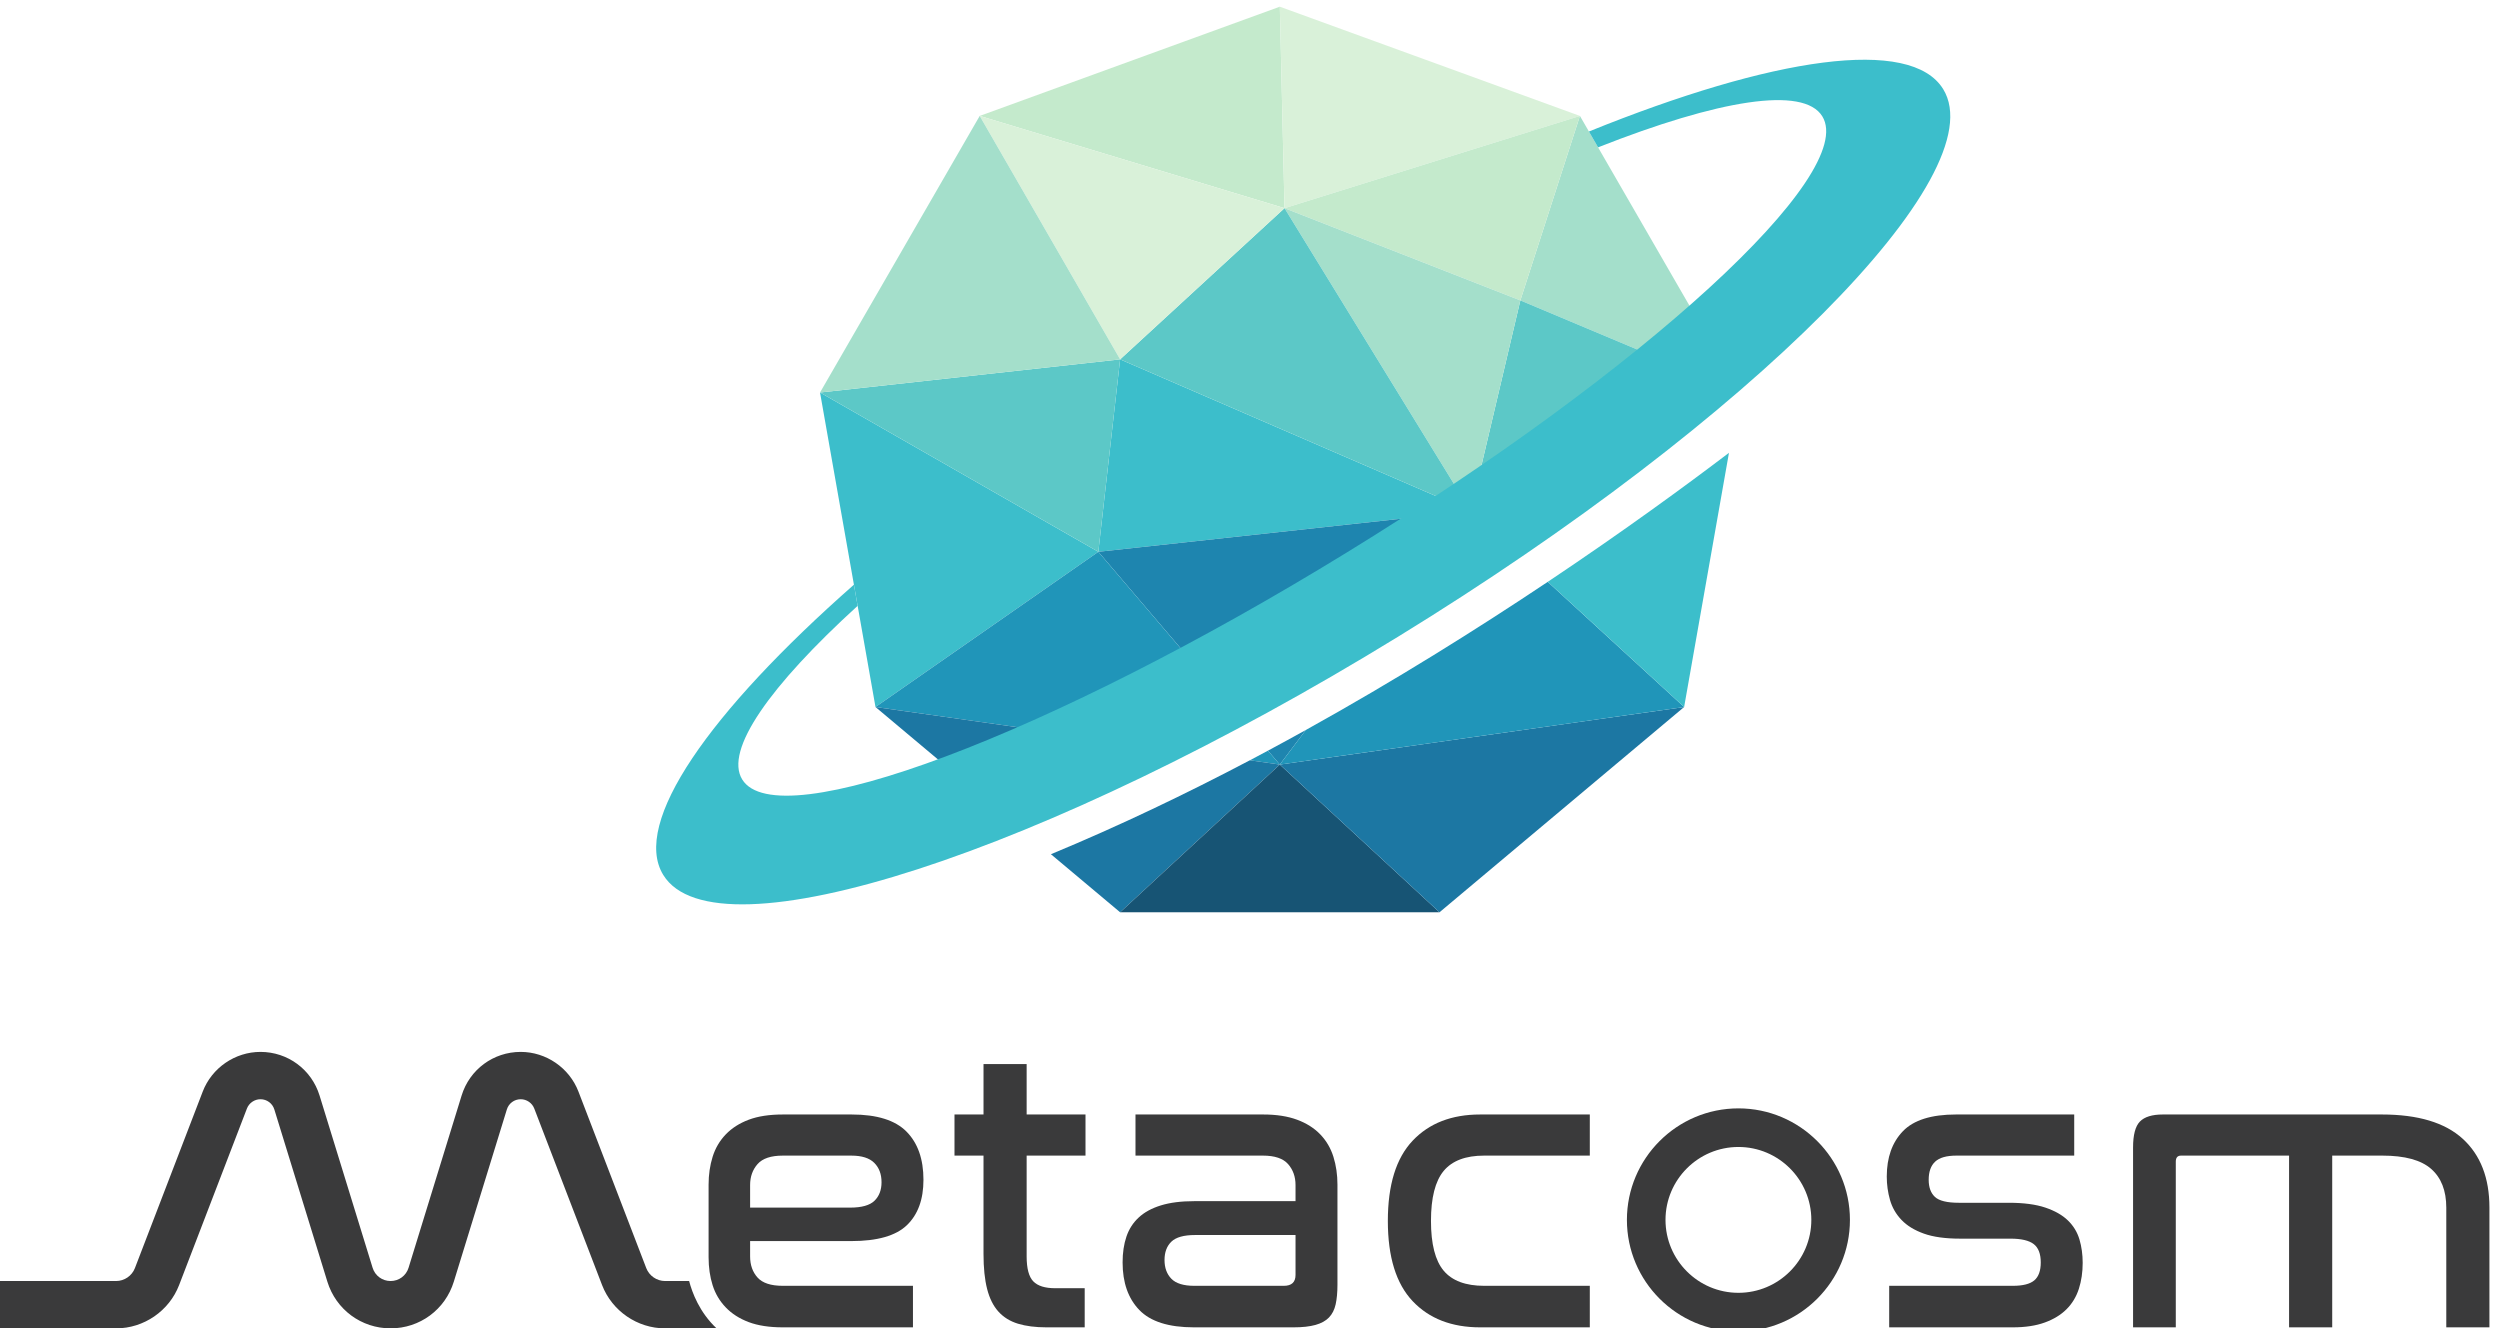 <?xml version="1.0" encoding="UTF-8" standalone="no"?>
<!-- Created with Inkscape (http://www.inkscape.org/) -->

<svg
   version="1.1"
   id="svg1"
   width="380.291"
   height="202.016"
   viewBox="0 0 380.291 202.016"
   xmlns="http://www.w3.org/2000/svg"
   xmlns:svg="http://www.w3.org/2000/svg">
  <defs
     id="defs1" />
  <g
     id="g32"
     transform="translate(-1187.855,-204.992)">
    <path
       id="path33"
       d="m 2831.78,1679.02 h 114.34 c 13.21,0 22.52,2.61 27.9,7.84 5.37,5.23 8.07,12.3 8.07,21.21 0,9.22 -2.77,16.59 -8.3,22.13 -5.54,5.54 -14.31,8.3 -26.28,8.3 h -78.38 c -13.53,0 -23.15,-3.23 -28.83,-9.68 -5.68,-6.45 -8.52,-14.46 -8.52,-23.97 z m 116.18,106.51 c 28.89,0 49.8,-6.53 62.71,-19.6 12.91,-13.06 19.37,-31.42 19.37,-55.09 0,-22.45 -6.31,-39.73 -18.91,-51.88 -12.61,-12.14 -33.81,-18.21 -63.62,-18.21 h -115.73 v -17.51 c 0,-9.84 2.84,-17.91 8.52,-24.21 5.68,-6.3 15.3,-9.45 28.83,-9.45 h 148.91 v -47.49 h -148.91 c -15.38,0 -28.36,2 -38.96,5.98 -10.62,4.01 -19.37,9.62 -26.28,16.85 -6.93,7.22 -11.93,15.67 -15,25.35 -3.06,9.68 -4.6,20.36 -4.6,32.04 v 82.99 c 0,11.38 1.54,21.98 4.6,31.82 3.07,9.83 8.07,18.36 15,25.59 6.91,7.22 15.66,12.82 26.28,16.83 10.6,3.99 23.58,5.99 38.96,5.99"
       style="fill:#3a3a3b;fill-opacity:1;fill-rule:nonzero;stroke:none"
       transform="matrix(0.133,0,0,-0.133,925.333,612)" />
    <path
       id="path34"
       d="m 3098.73,1785.54 v 57.63 h 49.33 v -57.63 h 67.32 v -47.03 h -67.32 v -115.26 c 0,-13.83 2.55,-23.37 7.62,-28.59 5.07,-5.23 13.43,-7.83 25.12,-7.83 h 33.65 v -44.74 h -43.8 c -12.6,0 -23.44,1.39 -32.51,4.16 -9.05,2.76 -16.51,7.38 -22.35,13.83 -5.84,6.45 -10.15,15.05 -12.91,25.82 -2.77,10.75 -4.15,24.12 -4.15,40.11 v 112.5 h -33.19 v 47.03"
       style="fill:#3a3a3b;fill-opacity:1;fill-rule:nonzero;stroke:none"
       transform="matrix(0.133,0,0,-0.133,925.333,612)" />
    <path
       id="path35"
       d="m 3442.22,1589.58 c 8.91,0 13.37,4.16 13.37,12.45 v 45.65 h -114.8 c -12.91,0 -21.98,-2.54 -27.21,-7.61 -5.22,-5.08 -7.83,-12.06 -7.83,-20.98 0,-8.92 2.61,-16.06 7.83,-21.43 5.23,-5.38 13.99,-8.08 26.29,-8.08 z m -23.52,195.96 c 15.06,0 27.97,-2 38.73,-6 10.76,-4 19.6,-9.61 26.51,-16.83 6.92,-7.22 11.92,-15.76 14.99,-25.59 3.07,-9.83 4.61,-20.44 4.61,-31.82 v -114.33 c 0,-8.93 -0.7,-16.45 -2.07,-22.6 -1.38,-6.14 -3.92,-11.14 -7.61,-14.98 -3.69,-3.84 -8.84,-6.69 -15.44,-8.53 -6.62,-1.85 -14.99,-2.77 -25.13,-2.77 h -113.88 c -28.9,0 -49.73,6.61 -62.48,19.83 -12.76,13.21 -19.13,31.35 -19.13,54.41 0,11.06 1.45,20.9 4.38,29.51 2.91,8.59 7.6,15.9 14.06,21.88 6.45,6.01 14.9,10.61 25.35,13.84 10.45,3.23 23.21,4.85 38.28,4.85 h 115.72 v 18.44 c 0,9.52 -2.85,17.52 -8.53,23.98 -5.69,6.44 -15.29,9.68 -28.81,9.68 h -145.7 v 47.03"
       style="fill:#3a3a3b;fill-opacity:1;fill-rule:nonzero;stroke:none"
       transform="matrix(0.133,0,0,-0.133,925.333,612)" />
    <path
       id="path36"
       d="m 3792.16,1785.54 v -47.03 h -120.8 c -21.2,0 -36.65,-5.84 -46.33,-17.52 -9.68,-11.69 -14.53,-30.74 -14.53,-57.18 0,-26.42 4.85,-45.41 14.53,-56.94 9.68,-11.53 25.13,-17.29 46.33,-17.29 h 120.8 v -47.49 h -125.41 c -32.58,0 -58.32,9.99 -77.23,29.97 -18.9,19.98 -28.35,50.56 -28.35,91.75 0,41.19 9.45,71.77 28.35,91.75 18.91,19.98 44.65,29.98 77.23,29.98"
       style="fill:#3a3a3b;fill-opacity:1;fill-rule:nonzero;stroke:none"
       transform="matrix(0.133,0,0,-0.133,925.333,612)" />
    <path
       id="path37"
       d="m 4346.2,1785.54 v -47.03 h -134.63 c -11.38,0 -19.52,-2.31 -24.43,-6.92 -4.93,-4.6 -7.39,-11.52 -7.39,-20.75 0,-8.61 2.38,-15.13 7.16,-19.59 4.75,-4.45 13.89,-6.69 27.43,-6.69 h 57.16 c 16.91,0 30.82,-1.84 41.73,-5.53 10.91,-3.69 19.52,-8.6 25.82,-14.75 6.31,-6.15 10.68,-13.37 13.15,-21.68 2.44,-8.29 3.68,-17.21 3.68,-26.73 0,-10.77 -1.47,-20.68 -4.38,-29.74 -2.93,-9.07 -7.61,-16.83 -14.06,-23.29 -6.46,-6.45 -14.75,-11.52 -24.89,-15.21 -10.14,-3.69 -22.3,-5.54 -36.43,-5.54 h -141.55 v 47.49 h 141.55 c 11.36,0 19.52,2.08 24.43,6.23 4.91,4.14 7.38,10.99 7.38,20.52 0,9.83 -2.7,16.83 -8.06,20.98 -5.39,4.15 -14.23,6.22 -26.53,6.22 h -57.63 c -16.91,0 -30.73,1.91 -41.48,5.76 -10.77,3.85 -19.29,9.06 -25.59,15.68 -6.32,6.61 -10.69,14.21 -13.14,22.82 -2.46,8.61 -3.7,17.52 -3.7,26.74 0,21.83 6.15,39.12 18.45,51.88 12.29,12.75 32.57,19.13 60.86,19.13"
       style="fill:#3a3a3b;fill-opacity:1;fill-rule:nonzero;stroke:none"
       transform="matrix(0.133,0,0,-0.133,925.333,612)" />
    <path
       id="path38"
       d="m 4697.98,1785.54 c 41.49,0 72.39,-9.31 92.68,-27.89 20.28,-18.6 30.43,-44.82 30.43,-78.62 v -136.94 h -49.34 v 136.94 c 0,19.36 -5.76,34.13 -17.29,44.26 -11.52,10.15 -30.2,15.22 -56.02,15.22 h -57.16 v -196.42 h -49.34 v 196.42 h -123.56 c -4,0 -6,-2.31 -6,-6.92 v -189.5 h -48.87 v 205.64 c 0,14.45 2.6,24.36 7.84,29.73 5.22,5.37 13.98,8.08 26.27,8.08"
       style="fill:#3a3a3b;fill-opacity:1;fill-rule:nonzero;stroke:none"
       transform="matrix(0.133,0,0,-0.133,925.333,612)" />
    <path
       id="path39"
       d="m 3962.14,1748.38 c -45.99,0 -83.4,-37.41 -83.4,-83.4 0,-45.98 37.41,-83.4 83.4,-83.4 45.99,0 83.39,37.42 83.39,83.4 0,45.99 -37.4,83.4 -83.39,83.4 m 0,-210.94 c -70.33,0 -127.54,57.21 -127.54,127.54 0,70.32 57.21,127.55 127.54,127.55 70.33,0 127.54,-57.23 127.54,-127.55 0,-70.33 -57.21,-127.54 -127.54,-127.54"
       style="fill:#3a3a3b;fill-opacity:1;fill-rule:nonzero;stroke:none"
       transform="matrix(0.133,0,0,-0.133,925.333,612)" />
    <path
       id="path40"
       d="m 2762.03,1595.06 h -27.5 c -9.48,0 -18.14,5.94 -21.54,14.79 l -77.56,201.9 c -10.43,27.14 -36.97,45.37 -66.03,45.37 -31.25,0 -58.41,-20.07 -67.6,-49.92 l -60.66,-196.95 c -2.79,-9.09 -11.06,-15.19 -20.57,-15.19 -9.51,0 -17.78,6.1 -20.58,15.19 l -60.65,196.95 c -9.19,29.86 -36.36,49.92 -67.6,49.92 -29.07,0 -55.6,-18.23 -66.03,-45.37 l -77.56,-201.9 c -3.4,-8.85 -12.06,-14.79 -21.54,-14.79 h -137.7 v -54.14 h 137.7 c 31.73,0 60.69,19.9 72.08,49.52 l 77.56,201.9 c 2.45,6.36 8.67,10.64 15.49,10.64 7.33,0 13.71,-4.71 15.87,-11.71 l 60.65,-196.95 c 9.83,-31.95 38.89,-53.4 72.31,-53.4 33.43,0 62.49,21.45 72.31,53.4 l 60.66,196.95 c 2.15,7.01 8.52,11.71 15.86,11.71 6.82,0 13.05,-4.28 15.5,-10.64 l 77.55,-201.9 c 11.39,-29.62 40.35,-49.52 72.08,-49.52 h 58.88 c -19.58,18.4 -27.96,40.96 -31.38,54.14"
       style="fill:#3a3a3b;fill-opacity:1;fill-rule:nonzero;stroke:none"
       transform="matrix(0.133,0,0,-0.133,925.333,612)" />
    <path
       id="path41"
       d="m 3437.61,3052.56 -343.24,-124.93 348.61,-105.51"
       style="fill:#c4eacc;fill-opacity:1;fill-rule:nonzero;stroke:none"
       transform="matrix(0.133,0,0,-0.133,925.333,612)" />
    <path
       id="path42"
       d="m 3780.85,2927.63 -343.24,124.93 5.37,-230.44"
       style="fill:#d9f1d9;fill-opacity:1;fill-rule:nonzero;stroke:none"
       transform="matrix(0.133,0,0,-0.133,925.333,612)" />
    <path
       id="path43"
       d="m 3630.78,2486.51 -375.81,162.69 -24.92,-220.09 372.94,40.74 z"
       style="fill:#3cbecb;fill-opacity:1;fill-rule:nonzero;stroke:none"
       transform="matrix(0.133,0,0,-0.133,925.333,612)" />
    <path
       id="path44"
       d="m 3890.25,2642.05 41.21,24.72 -150.61,260.87 -68.13,-211.02 z"
       style="fill:#a4dfcb;fill-opacity:1;fill-rule:nonzero;stroke:none"
       transform="matrix(0.133,0,0,-0.133,925.333,612)" />
    <path
       id="path45"
       d="m 3890.25,2642.05 -177.53,74.57 -49.69,-210.77"
       style="fill:#5cc8c7;fill-opacity:1;fill-rule:nonzero;stroke:none"
       transform="matrix(0.133,0,0,-0.133,925.333,612)" />
    <path
       id="path46"
       d="m 3437.61,2185.76 29.78,39.55 c -14.3,-7.94 -28.74,-15.83 -43.34,-23.65"
       style="fill:#1e85af;fill-opacity:1;fill-rule:nonzero;stroke:none"
       transform="matrix(0.133,0,0,-0.133,925.333,612)" />
    <path
       id="path47"
       d="m 3230.05,2429.11 103.18,-120.97 269.76,161.71"
       style="fill:#1e85af;fill-opacity:1;fill-rule:nonzero;stroke:none"
       transform="matrix(0.133,0,0,-0.133,925.333,612)" />
    <path
       id="path48"
       d="m 2911.74,2611.3 63.43,-359.71 254.88,177.52"
       style="fill:#3cbecb;fill-opacity:1;fill-rule:nonzero;stroke:none"
       transform="matrix(0.133,0,0,-0.133,925.333,612)" />
    <path
       id="path49"
       d="m 3403.32,2190.64 34.3,-4.87 -13.57,15.89 c -6.89,-3.68 -13.8,-7.36 -20.73,-11.02"
       style="fill:#2095b9;fill-opacity:1;fill-rule:nonzero;stroke:none"
       transform="matrix(0.133,0,0,-0.133,925.333,612)" />
    <path
       id="path50"
       d="m 3333.23,2308.14 -103.18,120.97 -254.89,-177.53 213.13,-30.33 z"
       style="fill:#2095b9;fill-opacity:1;fill-rule:nonzero;stroke:none"
       transform="matrix(0.133,0,0,-0.133,925.333,612)" />
    <path
       id="path51"
       d="m 3403.32,2190.64 c -73.12,-38.5 -149.57,-75.14 -227.5,-107.43 l 79.16,-66.41 182.64,168.97"
       style="fill:#1c77a3;fill-opacity:1;fill-rule:nonzero;stroke:none"
       transform="matrix(0.133,0,0,-0.133,925.333,612)" />
    <path
       id="path52"
       d="m 2975.16,2251.58 109.91,-92.22 103.22,61.89"
       style="fill:#1c77a3;fill-opacity:1;fill-rule:nonzero;stroke:none"
       transform="matrix(0.133,0,0,-0.133,925.333,612)" />
    <path
       id="path53"
       d="m 3254.98,2016.8 h 365.27 l -182.64,168.96"
       style="fill:#175474;fill-opacity:1;fill-rule:nonzero;stroke:none"
       transform="matrix(0.133,0,0,-0.133,925.333,612)" />
    <path
       id="path54"
       d="m 3620.24,2016.8 279.81,234.79 -462.44,-65.83"
       style="fill:#1c77a3;fill-opacity:1;fill-rule:nonzero;stroke:none"
       transform="matrix(0.133,0,0,-0.133,925.333,612)" />
    <path
       id="path55"
       d="m 3467.39,2225.31 -29.78,-39.55 462.44,65.82 -155.99,143.15 c -80.48,-53.8 -174.55,-112.75 -276.67,-169.42"
       style="fill:#2095b9;fill-opacity:1;fill-rule:nonzero;stroke:none"
       transform="matrix(0.133,0,0,-0.133,925.333,612)" />
    <path
       id="path56"
       d="m 3744.07,2394.73 155.98,-143.15 51.27,290.73 c -48.25,-36.67 -119.69,-89.05 -207.25,-147.58"
       style="fill:#3cbecb;fill-opacity:1;fill-rule:nonzero;stroke:none"
       transform="matrix(0.133,0,0,-0.133,925.333,612)" />
    <path
       id="path57"
       d="m 3712.72,2716.61 68.13,211.02 -337.87,-105.51"
       style="fill:#c4eacc;fill-opacity:1;fill-rule:nonzero;stroke:none"
       transform="matrix(0.133,0,0,-0.133,925.333,612)" />
    <path
       id="path58"
       d="m 3663.03,2505.84 49.69,210.77 -269.74,105.5 201.28,-327.52 z"
       style="fill:#a4dfcb;fill-opacity:1;fill-rule:nonzero;stroke:none"
       transform="matrix(0.133,0,0,-0.133,925.333,612)" />
    <path
       id="path59"
       d="m 3644.26,2494.59 -201.28,327.53 -188,-172.93 375.8,-162.68 z"
       style="fill:#5cc8c7;fill-opacity:1;fill-rule:nonzero;stroke:none"
       transform="matrix(0.133,0,0,-0.133,925.333,612)" />
    <path
       id="path60"
       d="m 3254.98,2649.2 -343.25,-37.9 318.32,-182.19"
       style="fill:#5cc8c7;fill-opacity:1;fill-rule:nonzero;stroke:none"
       transform="matrix(0.133,0,0,-0.133,925.333,612)" />
    <path
       id="path61"
       d="m 3442.98,2822.12 -348.61,105.51 160.61,-278.43"
       style="fill:#d9f1d9;fill-opacity:1;fill-rule:nonzero;stroke:none"
       transform="matrix(0.133,0,0,-0.133,925.333,612)" />
    <path
       id="path62"
       d="m 3094.37,2927.63 -182.63,-316.33 343.24,37.89"
       style="fill:#a4dfcb;fill-opacity:1;fill-rule:nonzero;stroke:none"
       transform="matrix(0.133,0,0,-0.133,925.333,612)" />
    <path
       id="path63"
       d="m 4196.35,2958.24 c -37.03,60.32 -194.79,36.77 -405.21,-48.45 l 10.46,-18.11 c 137.62,54.31 234.95,70.57 256.51,35.45 40.61,-66.16 -203.01,-289.56 -544.15,-498.98 -341.14,-209.43 -650.61,-325.57 -691.22,-259.42 -20.52,33.42 31.56,106.98 132.02,198.57 l -4.26,24.17 c -165.72,-145.92 -254.48,-272.62 -218.07,-331.93 59.96,-97.68 436.28,24.32 840.53,272.49 404.25,248.17 683.35,528.53 623.39,626.21"
       style="fill:#3cbecb;fill-opacity:1;fill-rule:nonzero;stroke:none"
       transform="matrix(0.133,0,0,-0.133,925.333,612)" />
  </g>
</svg>
